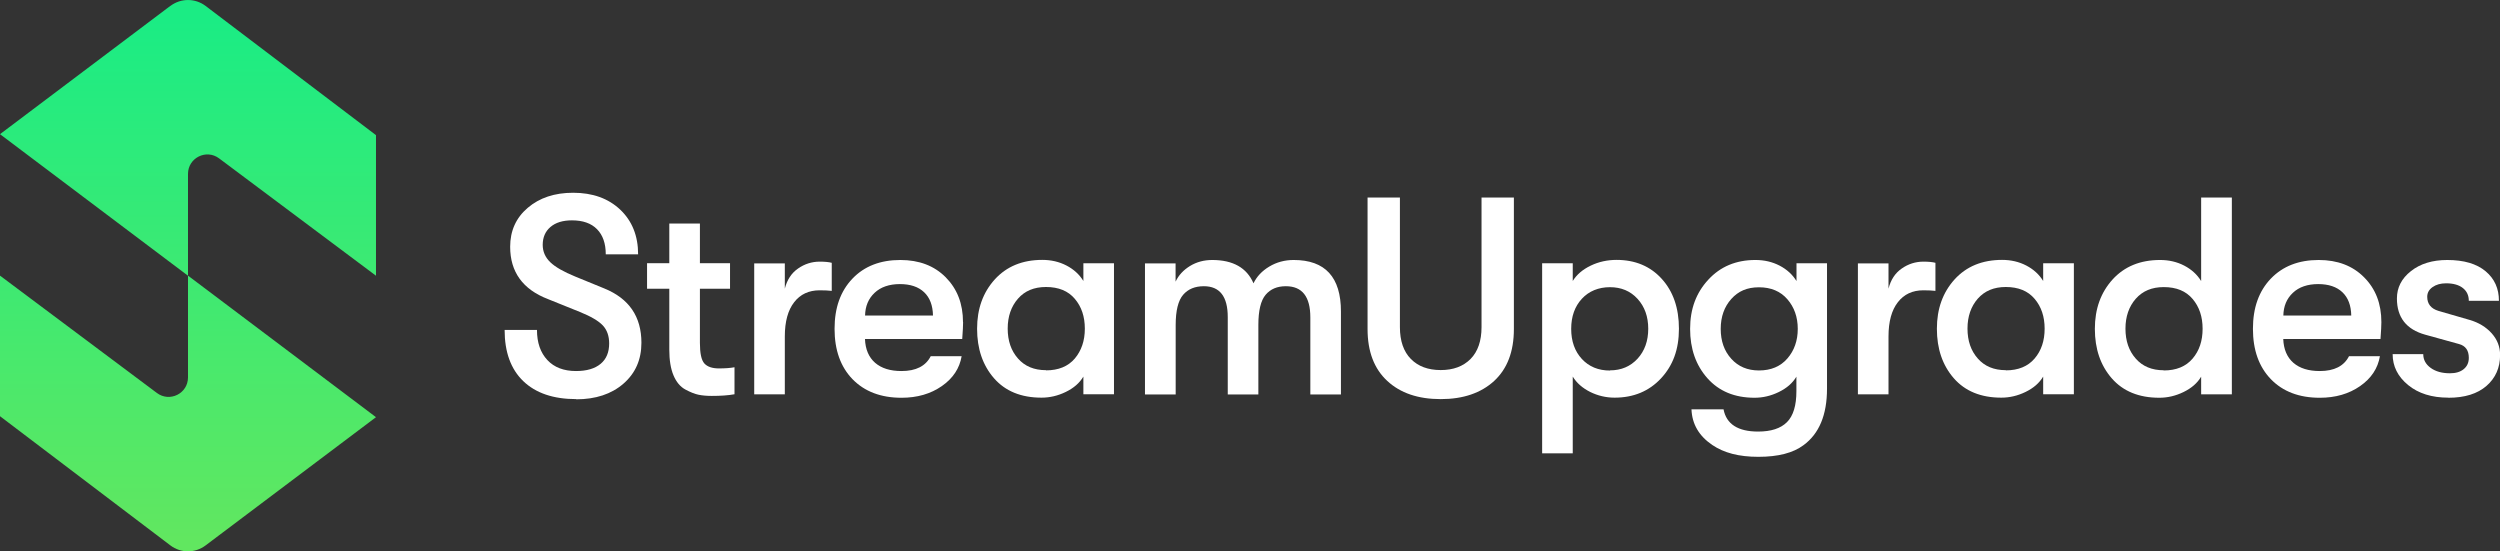 <?xml version="1.0" encoding="UTF-8"?>
<svg id="Layer_2" data-name="Layer 2" xmlns="http://www.w3.org/2000/svg" xmlns:xlink="http://www.w3.org/1999/xlink" viewBox="0 0 257.32 56.75">
  <rect x="0" y="0" width="257.32" height="56.75" fill="#333333" stroke="none"/>
  <defs>
    <style>
      .cls-1 {
        fill: url(#linear-gradient-2);
      }

      .cls-2 {
        fill: #fff;
      }

      .cls-3 {
        fill: url(#linear-gradient);
      }
    </style>
    <linearGradient id="linear-gradient" x1="19.35" y1="55.6" x2="19.35" y2="2.09" gradientUnits="userSpaceOnUse">
      <stop offset="0" stop-color="#61e760"/>
      <stop offset="1" stop-color="#1bec84"/>
    </linearGradient>
    <linearGradient id="linear-gradient-2" y1="55.6" y2="2.09" xlink:href="#linear-gradient"/>
  </defs>
  <g id="Layer_1-2" data-name="Layer 1">
    <g>
      <g>
        <path class="cls-2" d="m59.31,41.08c-2.35,0-4.17-.62-5.45-1.85-1.28-1.23-1.92-2.99-1.92-5.27h3.33c0,1.31.36,2.34,1.07,3.1s1.7,1.13,2.95,1.13c1.1,0,1.94-.25,2.53-.74.59-.49.88-1.19.88-2.1,0-.77-.22-1.39-.65-1.85s-1.22-.93-2.36-1.39l-3.3-1.33c-2.59-1-3.88-2.8-3.88-5.38,0-1.64.6-2.98,1.81-4.01,1.21-1.03,2.76-1.55,4.67-1.55,2.01,0,3.62.58,4.85,1.74,1.22,1.16,1.84,2.69,1.84,4.6h-3.33c0-1.12-.3-1.98-.9-2.59-.6-.61-1.46-.91-2.58-.91-.95,0-1.68.23-2.21.68-.53.45-.8,1.07-.8,1.84,0,.69.26,1.29.78,1.79.52.5,1.38.99,2.58,1.48l2.98,1.22c2.55,1.04,3.82,2.9,3.82,5.59,0,1.74-.62,3.14-1.85,4.21-1.23,1.07-2.86,1.61-4.86,1.61Z"/>
        <path class="cls-2" d="m74.01,37.92c.64,0,1.17-.04,1.59-.12v2.78c-.66.12-1.44.17-2.34.17-.52,0-.97-.04-1.36-.12-.39-.08-.84-.26-1.36-.54-.52-.28-.93-.77-1.22-1.46s-.43-1.57-.43-2.63v-6.28h-2.29v-2.63h2.29v-4.08h3.15v4.08h3.1v2.63h-3.1v5.56c0,1.08.15,1.79.46,2.13.31.34.81.51,1.5.51Z"/>
        <path class="cls-2" d="m77.63,40.59v-13.48h3.15v2.6c.23-.91.68-1.6,1.36-2.07.67-.47,1.42-.71,2.23-.71.52,0,.94.04,1.24.12v2.89c-.33-.04-.74-.06-1.24-.06-1.12,0-2,.41-2.63,1.23-.64.82-.96,1.99-.96,3.52v5.96h-3.15Z"/>
        <path class="cls-2" d="m99.13,33.15c0,.35-.03.93-.09,1.74h-10.01c.04,1.06.39,1.88,1.04,2.45.66.57,1.56.85,2.72.85,1.49,0,2.49-.51,3.01-1.53h3.18c-.21,1.25-.89,2.28-2.04,3.08-1.15.8-2.53,1.2-4.15,1.2-2.12,0-3.8-.64-5.04-1.91-1.23-1.27-1.85-3-1.85-5.18s.61-3.88,1.84-5.17c1.22-1.28,2.87-1.92,4.93-1.92,1.93,0,3.49.59,4.67,1.78s1.78,2.72,1.78,4.62Zm-10.1-.67h7c-.02-1.04-.32-1.84-.91-2.4-.59-.56-1.42-.84-2.5-.84s-1.97.3-2.6.9c-.64.6-.96,1.38-.98,2.34Z"/>
        <path class="cls-2" d="m107.2,40.93c-2.1,0-3.73-.67-4.89-2s-1.74-3.03-1.74-5.09.61-3.74,1.82-5.08c1.22-1.34,2.85-2.01,4.89-2.01.91,0,1.74.19,2.49.58.75.39,1.33.92,1.74,1.59v-1.82h3.15v13.48h-3.15v-1.82c-.39.66-.99,1.18-1.81,1.58-.82.4-1.65.59-2.5.59Zm.46-2.81c1.29,0,2.28-.41,2.97-1.22.68-.81,1.03-1.83,1.03-3.07s-.34-2.26-1.03-3.07c-.68-.81-1.67-1.22-2.97-1.22-1.22,0-2.18.4-2.88,1.2-.7.8-1.06,1.83-1.06,3.08s.35,2.28,1.06,3.08c.7.8,1.66,1.2,2.88,1.2Z"/>
        <path class="cls-2" d="m117.85,40.59v-13.48h3.15v1.88c.31-.66.8-1.19,1.48-1.61.67-.41,1.44-.62,2.29-.62,2.14,0,3.56.8,4.25,2.4.33-.69.87-1.27,1.62-1.72.75-.45,1.59-.68,2.52-.68,3.24,0,4.86,1.77,4.86,5.3v8.54h-3.15v-7.93c0-2.14-.84-3.21-2.52-3.21-.89,0-1.58.29-2.08.88-.5.59-.75,1.63-.75,3.11v7.15h-3.15v-7.96c0-2.12-.82-3.18-2.46-3.18-.91,0-1.62.29-2.13.88-.51.59-.77,1.63-.77,3.11v7.15h-3.15Z"/>
        <path class="cls-2" d="m153.79,39.21c-1.35,1.24-3.18,1.87-5.5,1.87s-4.15-.62-5.5-1.87-2.03-3.02-2.03-5.34v-13.54h3.33v13.34c0,1.43.38,2.52,1.13,3.28.75.76,1.77,1.14,3.07,1.14s2.31-.38,3.07-1.14c.75-.76,1.13-1.86,1.13-3.28v-13.34h3.33v13.54c0,2.32-.68,4.09-2.03,5.34Z"/>
        <path class="cls-2" d="m166.38,26.75c1.93,0,3.48.65,4.66,1.95,1.18,1.3,1.77,3.01,1.77,5.14s-.62,3.79-1.85,5.11c-1.23,1.32-2.83,1.98-4.77,1.98-.89,0-1.73-.2-2.52-.59-.79-.4-1.39-.92-1.79-1.58v7.9h-3.15v-19.56h3.15v1.82c.41-.66,1.02-1.18,1.85-1.58.83-.4,1.72-.59,2.66-.59Zm-.67,11.37c1.16,0,2.1-.4,2.84-1.2.73-.8,1.1-1.83,1.1-3.08s-.37-2.28-1.1-3.08c-.73-.8-1.68-1.2-2.84-1.2s-2.16.4-2.89,1.19c-.73.79-1.1,1.82-1.1,3.1s.37,2.31,1.1,3.1c.73.79,1.7,1.19,2.89,1.19Z"/>
        <path class="cls-2" d="m184.9,27.1h3.15v12.91c0,2.7-.81,4.64-2.43,5.82-1.06.79-2.6,1.19-4.63,1.19s-3.55-.41-4.75-1.22c-1.37-.93-2.08-2.15-2.14-3.67h3.3c.29,1.52,1.48,2.29,3.56,2.29,1.33,0,2.32-.32,2.97-.97.65-.65.97-1.71.97-3.2v-1.48c-.39.66-.99,1.18-1.81,1.58-.82.4-1.65.59-2.5.59-2.04,0-3.66-.67-4.85-2.01-1.19-1.34-1.78-3.03-1.78-5.08s.62-3.71,1.87-5.06c1.24-1.35,2.86-2.03,4.85-2.03.91,0,1.74.19,2.49.58.75.39,1.33.92,1.74,1.59v-1.82Zm-3.85,11.03c1.23,0,2.21-.41,2.92-1.23.71-.82,1.07-1.84,1.07-3.05s-.36-2.23-1.07-3.05c-.71-.82-1.69-1.23-2.92-1.23s-2.13.4-2.85,1.2c-.72.8-1.09,1.83-1.09,3.08s.36,2.28,1.09,3.08c.72.8,1.67,1.2,2.85,1.2Z"/>
        <path class="cls-2" d="m191.23,40.59v-13.48h3.15v2.6c.23-.91.68-1.6,1.36-2.07.67-.47,1.42-.71,2.23-.71.52,0,.94.04,1.24.12v2.89c-.33-.04-.74-.06-1.24-.06-1.12,0-2,.41-2.63,1.23-.64.82-.96,1.99-.96,3.52v5.96h-3.15Z"/>
        <path class="cls-2" d="m205.99,40.93c-2.1,0-3.73-.67-4.89-2s-1.74-3.03-1.74-5.09.61-3.74,1.82-5.08c1.22-1.34,2.85-2.01,4.89-2.01.91,0,1.74.19,2.49.58.75.39,1.33.92,1.74,1.59v-1.82h3.16v13.48h-3.16v-1.82c-.39.66-.99,1.18-1.81,1.58s-1.65.59-2.5.59Zm.46-2.81c1.29,0,2.28-.41,2.97-1.22.69-.81,1.03-1.83,1.03-3.07s-.34-2.26-1.03-3.07c-.68-.81-1.67-1.22-2.97-1.22-1.22,0-2.17.4-2.88,1.2-.7.8-1.06,1.83-1.06,3.08s.35,2.28,1.06,3.08c.7.8,1.66,1.2,2.88,1.2Z"/>
        <path class="cls-2" d="m226.56,20.33h3.16v20.26h-3.16v-1.82c-.39.66-.99,1.18-1.81,1.58s-1.65.59-2.5.59c-2.1,0-3.73-.67-4.89-2s-1.74-3.03-1.74-5.09.61-3.74,1.82-5.08c1.22-1.34,2.85-2.01,4.89-2.01.91,0,1.74.19,2.49.58.75.39,1.33.92,1.74,1.59v-8.59Zm-3.85,17.8c1.29,0,2.28-.41,2.97-1.22.69-.81,1.03-1.83,1.03-3.07s-.34-2.26-1.03-3.07c-.68-.81-1.67-1.22-2.97-1.22-1.22,0-2.17.4-2.88,1.2-.7.8-1.06,1.83-1.06,3.08s.35,2.28,1.06,3.08c.7.8,1.66,1.2,2.88,1.2Z"/>
        <path class="cls-2" d="m245.11,33.15c0,.35-.03.93-.09,1.74h-10.01c.04,1.06.39,1.88,1.04,2.45.66.57,1.56.85,2.72.85,1.49,0,2.49-.51,3.01-1.53h3.18c-.21,1.25-.89,2.28-2.04,3.08-1.15.8-2.53,1.2-4.15,1.2-2.12,0-3.8-.64-5.03-1.91s-1.85-3-1.85-5.18.61-3.88,1.84-5.17c1.23-1.28,2.87-1.92,4.93-1.92,1.93,0,3.49.59,4.67,1.78,1.19,1.19,1.78,2.72,1.78,4.62Zm-10.1-.67h7c-.02-1.04-.32-1.84-.91-2.4-.59-.56-1.42-.84-2.5-.84s-1.97.3-2.6.9c-.64.6-.96,1.38-.98,2.34Z"/>
        <path class="cls-2" d="m252,40.93c-1.7,0-3.08-.43-4.14-1.3s-1.59-1.93-1.59-3.18h3.15c0,.58.26,1.05.77,1.42.51.37,1.17.55,1.98.55.6,0,1.07-.14,1.42-.43s.52-.67.52-1.16c0-.77-.34-1.24-1.01-1.42l-3.47-.96c-1.95-.54-2.92-1.78-2.92-3.73,0-1.12.48-2.06,1.45-2.82.96-.76,2.21-1.14,3.73-1.14,1.72,0,3.03.39,3.95,1.16.92.77,1.37,1.78,1.37,3.04h-3.1c0-.56-.21-1-.62-1.32s-.99-.48-1.72-.48c-.56,0-1.02.13-1.39.39s-.55.59-.55,1c0,.73.39,1.22,1.16,1.45l3.21.93c.93.27,1.68.73,2.26,1.37.58.65.87,1.39.87,2.24,0,1.31-.47,2.37-1.4,3.18s-2.24,1.22-3.92,1.22Z"/>
      </g>
      <g>
        <path class="cls-3" d="m17.54.6L0,13.81l19.35,14.57v-10.48c0-1.65,1.88-2.59,3.2-1.6l16.15,12.08v-14.47L21.16.61c-1.07-.81-2.55-.81-3.62,0Z"/>
        <path class="cls-1" d="m16.15,40.45L0,28.37v14.47l17.54,13.3c1.07.81,2.55.81,3.62,0l17.54-13.2-19.35-14.57v10.48c0,1.65-1.88,2.59-3.2,1.6Z"/>
      </g>
    </g>
  </g>
</svg>